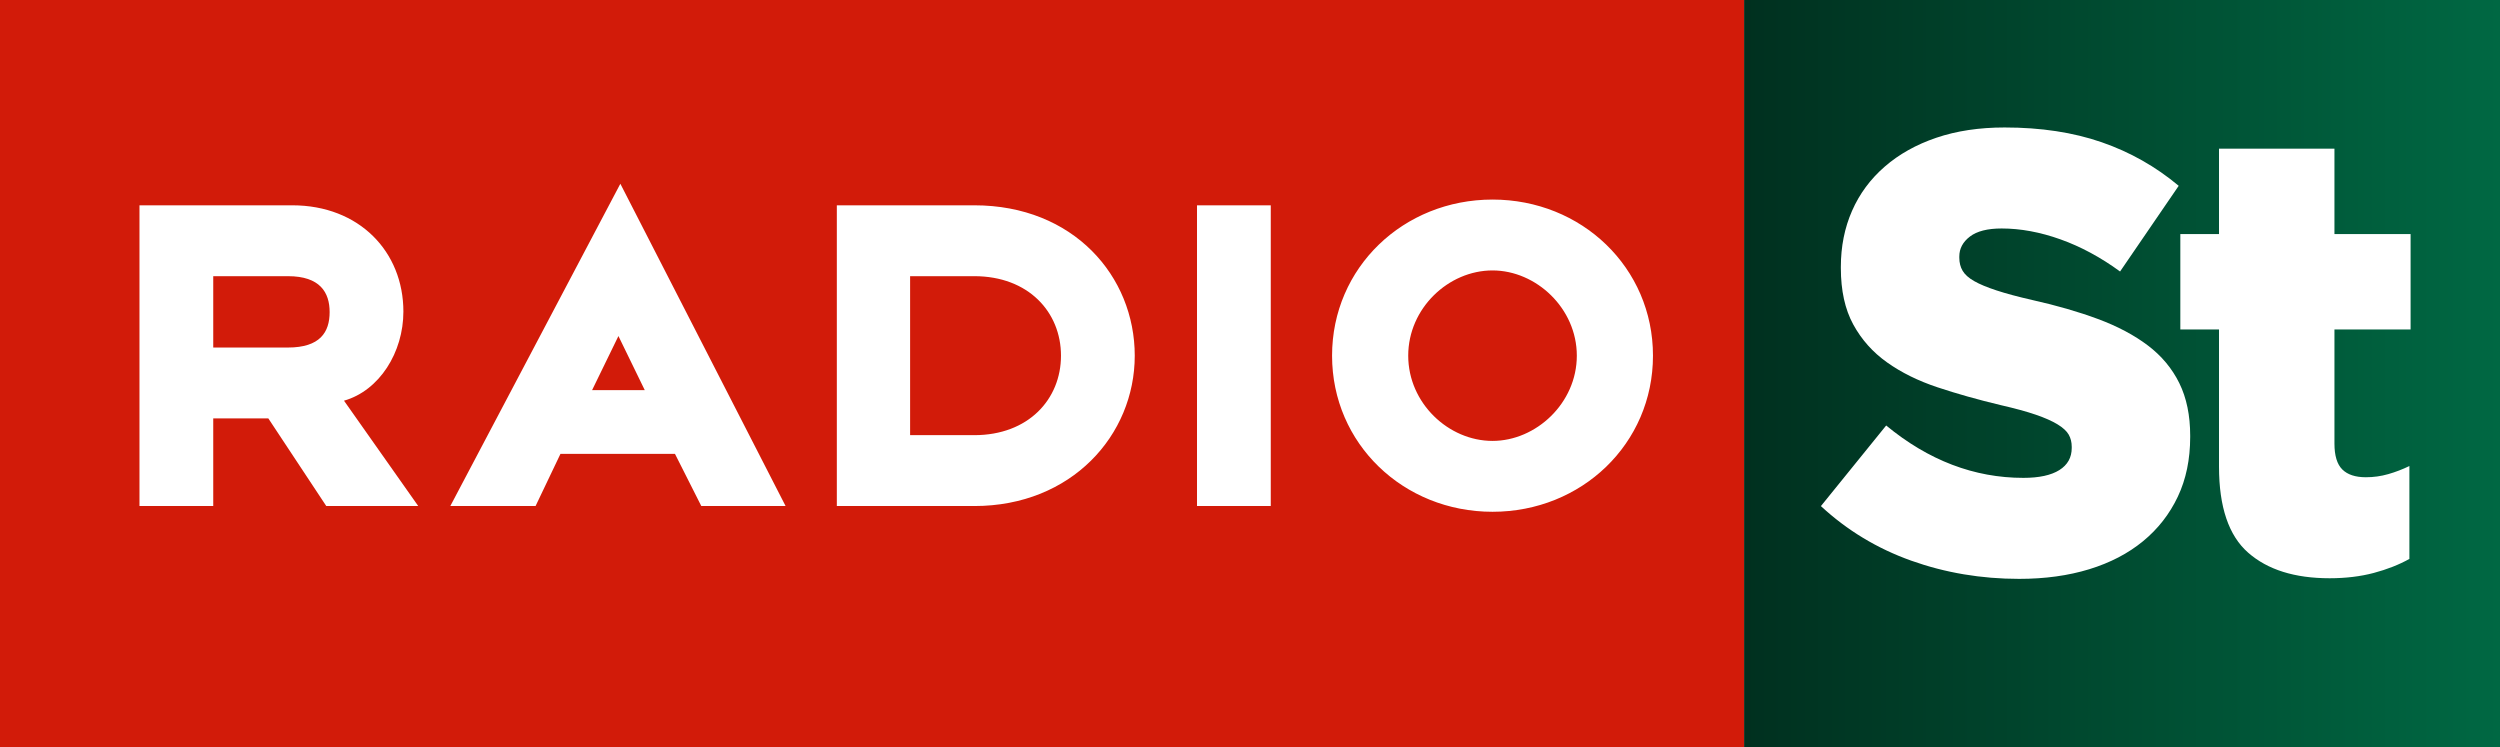 <?xml version="1.0" encoding="UTF-8" standalone="no"?>
<svg
   xmlns:dc="http://purl.org/dc/elements/1.1/"
   xmlns:cc="http://creativecommons.org/ns#"
   xmlns:rdf="http://www.w3.org/1999/02/22-rdf-syntax-ns#"
   xmlns:svg="http://www.w3.org/2000/svg"
   xmlns="http://www.w3.org/2000/svg"
   version="1.1"
   id="svg2"
   viewBox="0 0 2723 814"
   height="229.729mm"
   width="768.491mm">
  <rect x="0" y="0" width="2723" height="814" fill="#808080" stroke="none"/>
  <defs
     id="defs4">
    <style
       id="style3340">
      .cls-1 {
        fill: #d21b09;
      }

      .cls-2 {
        fill: url(#linear-gradient-1);
      }

      .cls-3 {
        fill: #fff;
        fill-rule: evenodd;
      }
    </style>
    <linearGradient
       id="linear-gradient-1"
       gradientUnits="userSpaceOnUse"
       x1="1901.78"
       y1="409"
       x2="2725"
       y2="409">
      <stop
         offset="0"
         stop-color="#670d0c"
         id="stop3343" />
      <stop
         offset="1"
         stop-color="#cb1918"
         id="stop3345" />
    </linearGradient>
    <style
       id="style3373">
      .cls-1 {
        fill: #d21b09;
      }

      .cls-2 {
        fill: url(#linear-gradient-1);
      }

      .cls-3 {
        fill: #fff;
        fill-rule: evenodd;
      }

      .cls-4, .cls-5 {
        font-size: 173px;
      }

      .cls-5 {
        fill: #402b71;
        text-anchor: middle;
        font-family: &quot;Gotham Black&quot;;
      }
    </style>
    <linearGradient
       id="linear-gradient-1-4"
       gradientUnits="userSpaceOnUse"
       x1="1901.78"
       y1="409"
       x2="2725"
       y2="409">
      <stop
         offset="0"
         stop-color="#cc7c0b"
         id="stop3376" />
      <stop
         offset="1"
         stop-color="#ffa60f"
         id="stop3378" />
    </linearGradient>
    <style
       id="style3409">
      .cls-1 {
        fill: #d21b09;
      }

      .cls-2 {
        fill: url(#linear-gradient-1);
      }

      .cls-3 {
        fill: #fff;
        fill-rule: evenodd;
      }
    </style>
    <linearGradient
       id="linear-gradient-1-1"
       gradientUnits="userSpaceOnUse"
       x1="1901.78"
       y1="409"
       x2="2725"
       y2="409">
      <stop
         offset="0"
         stop-color="#00301f"
         id="stop3412" />
      <stop
         offset="1"
         stop-color="#006843"
         id="stop3414" />
    </linearGradient>
  </defs>
  <g
     transform="translate(634.429,347.638)"
     id="layer1">
    <g
       transform="translate(-636.429,-349.638)"
       id="g3432">
      <rect
         style="fill:#d21b09"
         x="2"
         y="2"
         width="1899.78"
         height="814"
         class="cls-1"
         id="rect3416" />
      <rect
         x="1901.78"
         y="2"
         width="823.22"
         height="814"
         class="cls-2"
         id="rect3418"
         style="fill:url(#linear-gradient-1-1)" />
      <path
         style="fill:#ffffff;fill-rule:evenodd"
         d="m 1627.652,559.431 c -97.035,0 -174.767,-74.064 -174.767,-170.034 0,-95.97 77.732,-170.033 174.767,-170.033 97.036,0 174.768,74.063 174.768,170.033 0,95.97 -77.732,170.034 -174.768,170.034 z m 0,-262.874 c -47.995,0 -91.818,41.204 -91.818,92.84 0,51.636 43.823,92.841 91.818,92.841 47.475,0 91.819,-41.205 91.819,-92.841 0,-51.636 -44.344,-92.84 -91.819,-92.84 z m -321.874,-70.934 80.341,0 0,327.549 -80.341,0 0,-327.549 z m -242.576,327.549 -149.727,0 0,-327.549 149.727,0 c 107.991,0 174.768,77.193 174.768,163.774 0,86.582 -68.864,163.775 -174.768,163.775 z m 0,-250.356 -69.907,0 0,173.163 69.907,0 c 58.951,0 94.427,-39.118 94.427,-86.582 0,-47.463 -35.476,-86.581 -94.427,-86.581 z m -326.045,193.504 -124.685,0 -27.128,56.852 -92.862,0 185.202,-351.02 179.985,351.02 -91.818,0 -28.694,-56.852 z m -61.56,-128.307 -28.693,58.938 57.387,0 -28.694,-58.938 z m -318.214,185.159 -63.125,-95.448 -59.995,0 0,95.448 -80.341,0 0,-327.549 166.42,0 c 73.038,0 121.034,50.592 121.034,115.789 0,44.334 -26.085,86.06 -64.691,97.013 l 80.863,114.747 -100.165,0 z m -41.736,-250.356 -81.384,0 0,77.715 81.384,0 c 34.954,0 45.388,-16.691 45.388,-38.597 0,-21.385 -10.434,-39.118 -45.388,-39.118 z"
         class="cls-3"
         id="path3420" />
      <path
         style="fill:#ffffff;fill-rule:evenodd"
         d="m 2544.68,360.869 0,124.274 c 0,13.136 2.849,22.527 8.558,28.182 5.698,5.666 14.256,8.489 25.673,8.489 8.332,0 16.458,-1.125 24.357,-3.396 7.9,-2.26 15.573,-5.199 23.04,-8.828 l 0,101.185 c -11.417,6.345 -24.357,11.438 -38.839,15.28 -14.482,3.841 -30.518,5.772 -48.086,5.772 -37.945,0 -67.506,-9.274 -88.675,-27.843 -21.178,-18.558 -31.762,-49.797 -31.762,-93.715 l 0,-149.4 -42.131,0 0,-103.901 42.131,0 0,-93.036 125.734,0 0,93.036 82.945,0 0,103.901 -82.945,0 z m -404.978,-63.92 c 2.407,4.075 6.583,7.799 12.507,11.195 5.925,3.395 14.041,6.78 24.357,10.165 10.307,3.395 23.37,6.897 39.169,10.505 26.332,5.878 50.133,12.764 71.425,20.67 21.281,7.915 39.384,17.518 54.309,28.819 14.915,11.3 26.332,24.967 34.231,41.01 7.9,16.044 11.85,35.143 11.85,57.277 l 0,1.359 c 0,24.405 -4.506,46.104 -13.495,65.076 -9.001,18.983 -21.621,35.143 -37.852,48.47 -16.242,13.338 -35.775,23.503 -58.589,30.506 -22.824,7.003 -48.281,10.505 -76.362,10.505 -41.256,0 -80.425,-6.611 -117.505,-19.811 -37.091,-13.21 -69.893,-33.031 -98.415,-59.452 l 71.095,-87.794 c 46.081,38.029 95.885,57.044 149.433,57.044 17.116,0 30.169,-2.823 39.169,-8.468 8.99,-5.644 13.495,-13.677 13.495,-24.075 l 0,-1.348 c 0,-4.966 -1.101,-9.38 -3.292,-13.221 -2.201,-3.841 -6.253,-7.566 -12.178,-11.184 -5.925,-3.608 -13.824,-7.109 -23.699,-10.505 -9.874,-3.395 -22.711,-6.897 -38.51,-10.515 -24.583,-5.868 -47.397,-12.309 -68.463,-19.312 -21.065,-7.003 -39.394,-16.043 -54.967,-27.121 -15.583,-11.067 -27.875,-24.85 -36.865,-41.35 -9,-16.489 -13.495,-36.947 -13.495,-61.352 l 0,-1.348 c 0,-22.144 4.053,-42.485 12.179,-61.012 8.115,-18.526 19.965,-34.57 35.548,-48.13 15.572,-13.561 34.334,-24.066 56.284,-31.525 21.94,-7.449 46.739,-11.184 74.387,-11.184 39.498,0 74.717,5.358 105.657,16.065 30.939,10.706 58.917,26.537 83.932,47.483 l -63.855,93.322 c -21.065,-15.385 -42.686,-27.047 -64.842,-34.973 -22.166,-7.916 -43.56,-11.884 -64.183,-11.884 -15.367,0 -26.888,2.939 -34.561,8.818 -7.683,5.878 -11.52,13.104 -11.52,21.688 l 0,1.358 c 0,5.422 1.204,10.165 3.621,14.229 z"
         class="cls-3"
         id="path3422" />
    </g>
  </g>
</svg>
